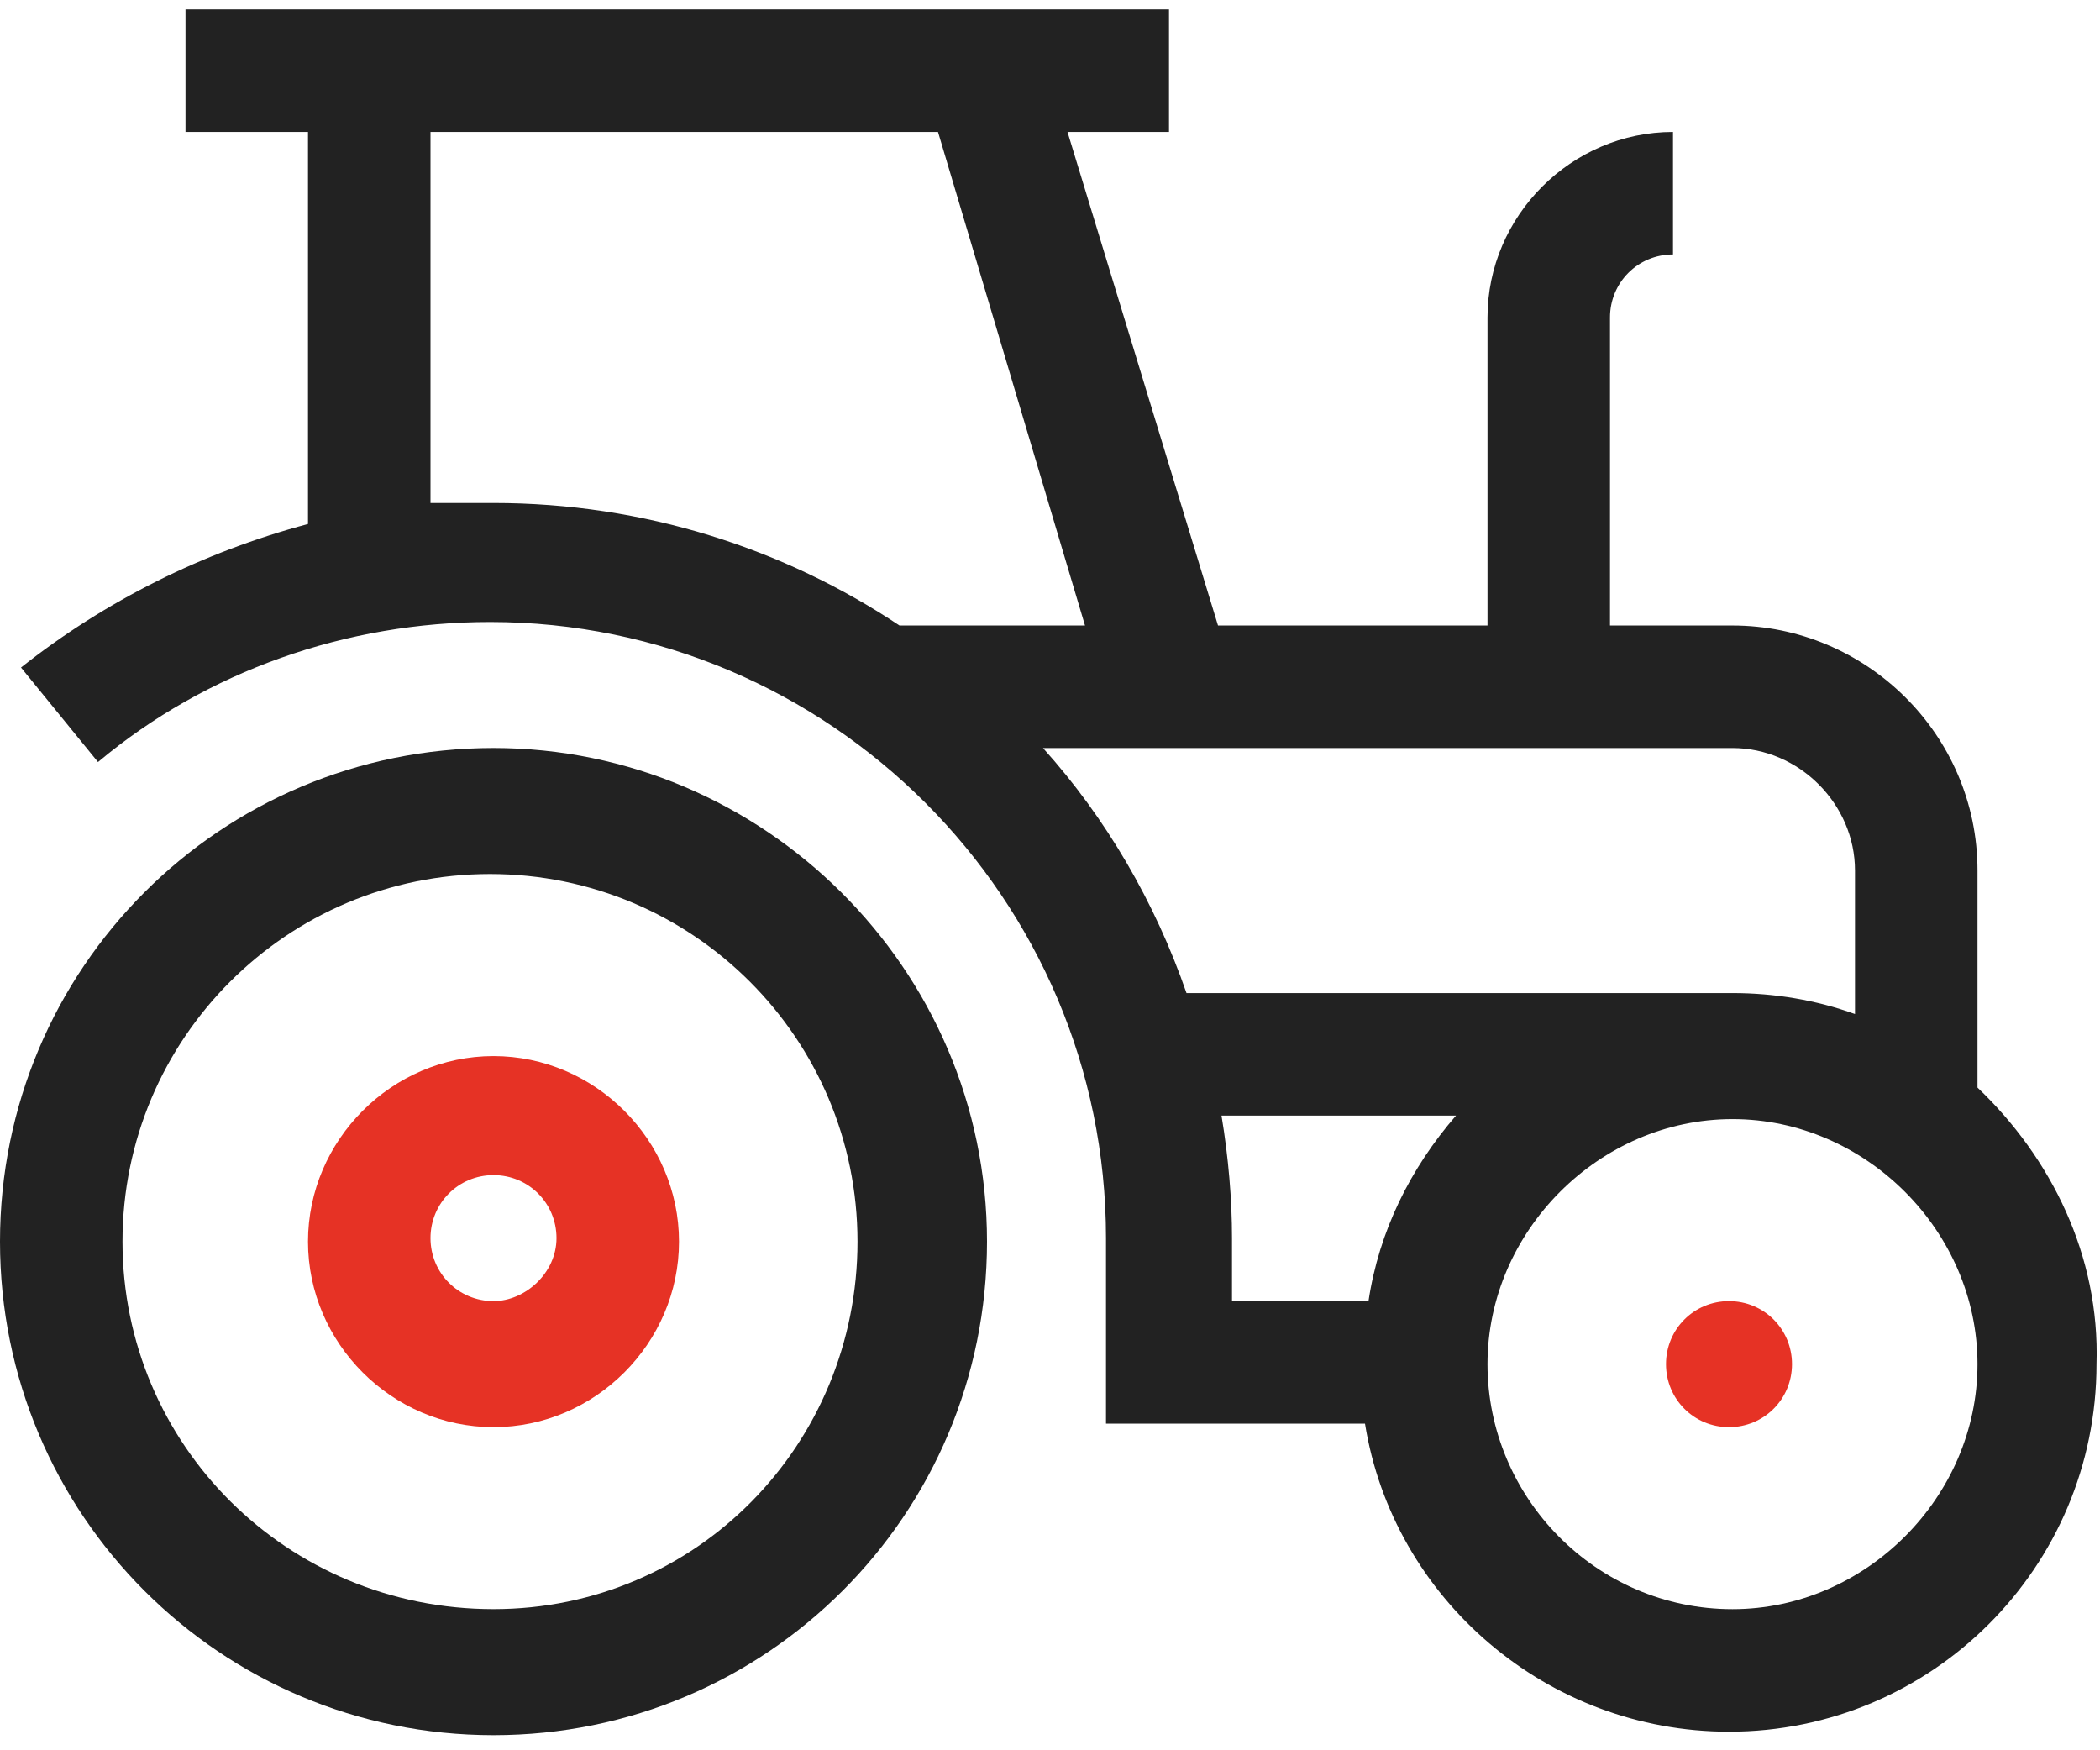 <svg width="60" height="50" viewBox="0 0 60 50" fill="none" xmlns="http://www.w3.org/2000/svg">
<path d="M14.1 21.368C6.3 21.368 0 27.668 0 35.468C0 43.268 6.3 49.568 14.1 49.568C21.9 49.568 28.2 43.268 28.2 35.468C28.2 27.668 21.8 21.368 14.1 21.368ZM14.1 45.968C8.2 45.968 3.5 41.268 3.5 35.468C3.5 29.668 8.2 24.968 14 24.968C19.8 24.968 24.5 29.668 24.5 35.468C24.5 41.268 19.9 45.968 14.1 45.968Z" fill="#222222"/>
<path d="M14.1 30.169C11.2 30.169 8.8 32.569 8.8 35.469C8.8 38.369 11.2 40.769 14.1 40.769C17 40.769 19.4 38.369 19.4 35.469C19.4 32.569 17 30.169 14.1 30.169ZM14.1 37.169C13.1 37.169 12.3 36.369 12.3 35.369C12.3 34.369 13.1 33.569 14.1 33.569C15.1 33.569 15.9 34.369 15.9 35.369C15.9 36.369 15 37.169 14.1 37.169Z" fill="#E63225"/>
<path d="M56.5 31.069V24.869C56.5 20.969 53.3 17.869 49.5 17.869H46V9.069C46 8.069 46.8 7.269 47.8 7.269V3.769C44.9 3.769 42.5 6.169 42.5 9.069V17.869H34.8L30.5 3.769H33.4V0.269H5.3V3.769H8.8V14.969C5.8 15.769 3 17.169 0.6 19.069L2.8 21.769C5.9 19.169 9.9 17.769 14 17.769C23.7 17.769 31.6 25.669 31.6 35.369V40.669H39C39.8 45.669 44.2 49.469 49.4 49.469C55.2 49.469 59.9 44.769 59.9 38.969C60 35.869 58.6 33.069 56.5 31.069ZM12.3 14.369V3.769H26.8L31 17.869H25.7C22.4 15.669 18.4 14.369 14.1 14.369C13.5 14.369 12.9 14.369 12.3 14.369ZM29.8 21.369H49.5C51.4 21.369 53 22.969 53 24.869V28.969C51.9 28.569 50.7 28.369 49.5 28.369H33.9C33 25.769 31.6 23.369 29.8 21.369ZM34.9 31.869H41.6C40.3 33.369 39.4 35.169 39.1 37.169H35.2V35.369C35.2 34.269 35.1 33.069 34.9 31.869ZM49.5 45.969C45.6 45.969 42.5 42.769 42.5 38.969C42.5 35.169 45.7 31.969 49.5 31.969C53.3 31.969 56.5 35.169 56.5 38.969C56.5 42.769 53.3 45.969 49.5 45.969Z" fill="#222222"/>
<path d="M51.2 38.969C51.2 39.969 50.4 40.769 49.4 40.769C48.4 40.769 47.6 39.969 47.6 38.969C47.6 37.969 48.4 37.169 49.4 37.169C50.4 37.169 51.2 37.969 51.2 38.969Z" fill="#E63225"/>
</svg>
